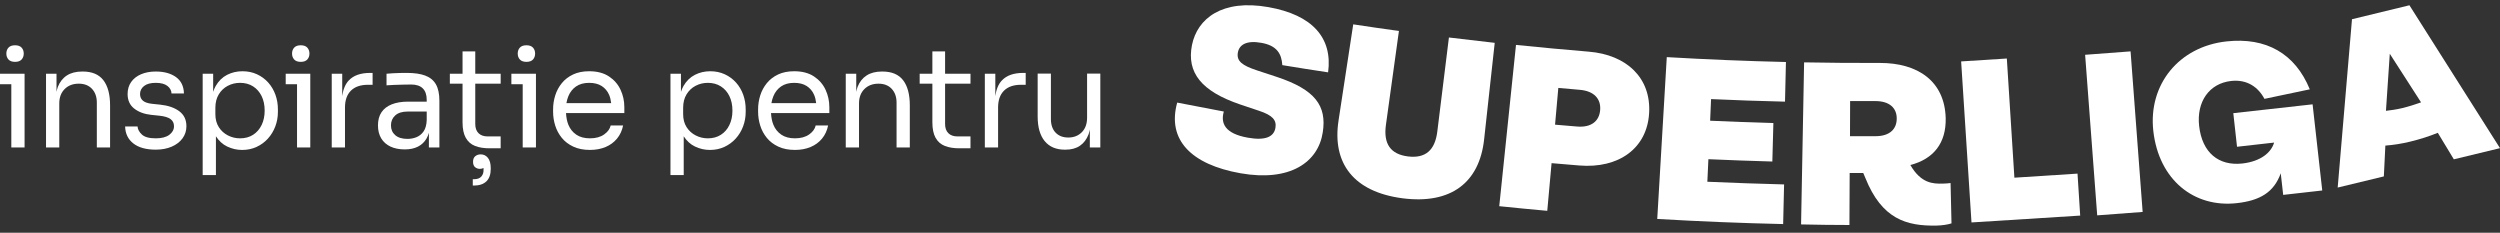 <?xml version="1.0" encoding="UTF-8"?>
<svg xmlns="http://www.w3.org/2000/svg" version="1.1" viewBox="0 0 292.437 27.226">
  <rect x="0" y="0" width="292.437" height="27.226" fill="#333333" stroke="none"/>
  <defs>
    <style>
      .cls-1 {
        fill: #fff;
      }
    </style>
  </defs>
  <!-- Generator: Adobe Illustrator 28.7.3, SVG Export Plug-In . SVG Version: 1.2.0 Build 164)  -->
  <g>
    <g id="Layer_1">
      <g>
        <g>
          <polygon class="cls-1" points="0 8.625 0 9.852 1.324 9.852 1.324 17.249 2.874 17.249 2.874 9.852 2.874 8.625 1.324 8.625 0 8.625"/>
          <path class="cls-1" d="M1.76,7.236c.345,0,.6-.091.767-.275s.25-.414.25-.695c0-.28-.084-.511-.25-.695-.167-.183-.422-.275-.767-.275-.344,0-.6.092-.767.275-.168.183-.25.415-.25.695,0,.28.083.511.25.695.167.183.422.275.767.275Z"/>
          <path class="cls-1" d="M9.68,8.367h-.065c-.721,0-1.319.154-1.793.46s-.826.754-1.058,1.34c-.068.173-.105.382-.154.577v-2.12h-1.227v8.624h1.55v-5.152c0-.7.21-1.26.63-1.679s.969-.63,1.647-.63c.656,0,1.173.202,1.55.606s.566.94.566,1.607v5.248h1.55v-4.925c0-1.281-.261-2.261-.783-2.939s-1.327-1.018-2.414-1.018Z"/>
          <path class="cls-1" d="M20.968,13.009c-.56-.414-1.303-.67-2.229-.767l-.937-.097c-.506-.054-.869-.177-1.09-.371-.221-.194-.331-.452-.331-.775,0-.377.156-.689.468-.937s.77-.371,1.373-.371c.603,0,1.058.121,1.364.363.307.242.466.536.477.88h1.453c-.022-.85-.334-1.491-.937-1.921-.603-.431-1.389-.646-2.358-.646-.646,0-1.217.105-1.712.315-.495.21-.883.511-1.163.904-.28.393-.42.864-.42,1.413,0,.732.258,1.3.775,1.704s1.184.649,2.002.735l.937.097c.603.064,1.039.197,1.308.396s.404.476.404.831c0,.399-.183.735-.549,1.01-.366.274-.894.411-1.583.411-.765,0-1.306-.148-1.623-.444-.318-.296-.487-.611-.509-.945h-1.453c.022.84.342,1.502.961,1.986s1.494.727,2.624.727c.7,0,1.318-.116,1.857-.347.538-.231.961-.554,1.268-.969s.46-.891.46-1.429c0-.753-.28-1.338-.84-1.752Z"/>
          <path class="cls-1" d="M31.378,9.658c-.366-.409-.805-.732-1.316-.969-.511-.237-1.079-.355-1.704-.355-.646,0-1.243.14-1.793.42-.549.28-.993.713-1.332,1.3-.119.207-.215.443-.299.692v-2.121h-1.227v11.854h1.55v-4.535c.353.54.787.942,1.308,1.192.56.269,1.147.404,1.76.404.614,0,1.176-.119,1.687-.355s.953-.56,1.324-.969.659-.883.864-1.421.307-1.109.307-1.712v-.29c0-.603-.097-1.173-.29-1.712-.194-.538-.474-1.012-.84-1.421ZM30.602,14.624c-.237.49-.571.872-1.001,1.147-.431.274-.937.411-1.518.411-.506,0-.98-.113-1.421-.339-.441-.226-.797-.549-1.065-.969-.269-.42-.404-.926-.404-1.518v-.743c0-.614.132-1.139.396-1.574.264-.436.617-.77,1.058-1.001.441-.232.92-.347,1.437-.347.581,0,1.088.137,1.518.412.43.274.764.654,1.001,1.138.237.485.356,1.05.356,1.696,0,.635-.119,1.198-.356,1.687Z"/>
          <polygon class="cls-1" points="33.42 8.625 33.42 9.852 34.745 9.852 34.745 17.249 36.295 17.249 36.295 9.852 36.295 8.625 34.745 8.625 33.42 8.625"/>
          <path class="cls-1" d="M35.18,7.236c.345,0,.6-.091.767-.275s.25-.414.25-.695c0-.28-.084-.511-.25-.695-.167-.183-.422-.275-.767-.275-.344,0-.6.092-.767.275-.168.183-.25.415-.25.695,0,.28.083.511.25.695.167.183.422.275.767.275Z"/>
          <path class="cls-1" d="M40.799,9.408c-.405.428-.658,1.041-.767,1.828v-2.611h-1.227v8.624h1.55v-4.667c0-.862.232-1.52.695-1.978.463-.457,1.125-.686,1.986-.686h.549v-1.389h-.291c-1.109,0-1.94.293-2.495.88Z"/>
          <path class="cls-1" d="M49.753,8.843c-.56-.21-1.281-.315-2.164-.315-.258,0-.528.003-.808.008-.28.006-.552.016-.816.033-.264.016-.514.035-.751.056v1.356c.237-.021.517-.037.84-.048.323-.01.662-.021,1.017-.032.356-.011.7-.016,1.034-.016.592,0,1.041.151,1.349.453.307.301.46.748.46,1.34v.21h-2.18c-.743,0-1.378.105-1.906.315s-.929.519-1.203.928c-.275.409-.412.921-.412,1.534,0,.592.127,1.098.379,1.518s.614.741,1.082.961c.468.221,1.026.332,1.671.332.603,0,1.117-.108,1.542-.323s.759-.53,1.001-.945c.117-.2.21-.425.282-.672v1.713h1.228v-5.458c0-.808-.135-1.448-.404-1.922-.269-.473-.684-.815-1.244-1.025ZM49.552,15.367c-.221.318-.498.544-.832.678-.334.135-.684.202-1.05.202-.624,0-1.103-.145-1.437-.436-.333-.29-.5-.672-.5-1.147,0-.474.167-.861.5-1.163.334-.301.813-.452,1.437-.452h2.245v1.001c-.022.56-.143.999-.363,1.316Z"/>
          <path class="cls-1" d="M55.592,6.009h-1.486v2.616h-1.485v1.163h1.485v4.522c0,.765.127,1.37.38,1.817.253.447.614.762,1.082.945.468.183,1.026.275,1.672.275h1.324v-1.389h-1.518c-.463,0-.821-.127-1.074-.38-.253-.253-.379-.611-.379-1.074v-4.715h2.972v-1.163h-2.972v-2.616Z"/>
          <path class="cls-1" d="M56.238,18.056c-.248,0-.46.07-.638.21-.177.14-.266.361-.266.662,0,.29.081.5.242.63.162.129.35.194.566.194.156,0,.292-.037.413-.104l.007.217c.01.312-.076.574-.258.783-.183.21-.468.315-.856.315h-.145v.743h.113c.646,0,1.138-.164,1.478-.492.339-.329.509-.81.509-1.445v-.097c0-.538-.111-.943-.332-1.211-.22-.269-.498-.404-.831-.404Z"/>
          <path class="cls-1" d="M61.578,7.236c.345,0,.6-.091.767-.275s.25-.414.25-.695c0-.28-.084-.511-.25-.695-.167-.183-.422-.275-.767-.275-.344,0-.6.092-.767.275-.168.183-.25.415-.25.695,0,.28.083.511.25.695.167.183.422.275.767.275Z"/>
          <polygon class="cls-1" points="59.818 8.625 59.818 9.852 61.142 9.852 61.142 17.249 62.692 17.249 62.692 9.852 62.692 8.625 61.142 8.625 59.818 8.625"/>
          <path class="cls-1" d="M71.231,8.94c-.608-.404-1.38-.606-2.317-.606-.722,0-1.349.127-1.882.379-.533.253-.972.592-1.316,1.018-.345.425-.601.901-.767,1.429-.167.528-.25,1.071-.25,1.631v.29c0,.549.084,1.088.25,1.615.167.528.422,1.004.767,1.429.344.425.791.767,1.341,1.026s1.2.387,1.954.387c.678,0,1.286-.113,1.825-.339s.985-.554,1.341-.985c.355-.431.592-.942.71-1.534h-1.453c-.087.398-.342.748-.768,1.05-.425.301-.977.452-1.655.452-.646,0-1.18-.142-1.599-.428-.42-.285-.729-.673-.928-1.163-.166-.408-.246-.87-.274-1.364h6.822v-.695c0-.721-.148-1.399-.445-2.035-.295-.635-.748-1.155-1.356-1.558ZM67.388,10.111c.404-.28.912-.42,1.526-.42.592,0,1.082.124,1.469.371s.679.595.872,1.041c.123.283.192.612.237.961h-5.236c.05-.288.124-.559.226-.808.199-.485.5-.866.904-1.147Z"/>
          <path class="cls-1" d="M86.097,9.658c-.366-.409-.805-.732-1.316-.969-.512-.237-1.08-.355-1.704-.355-.646,0-1.243.14-1.792.42s-.993.713-1.333,1.3c-.119.207-.214.442-.298.69v-2.119h-1.227v11.854h1.55v-4.535c.353.54.787.941,1.308,1.191.559.269,1.146.404,1.76.404.614,0,1.176-.119,1.687-.355.511-.237.952-.56,1.324-.969s.66-.883.864-1.421.306-1.109.306-1.712v-.29c0-.603-.097-1.173-.29-1.712-.194-.538-.474-1.012-.84-1.421ZM85.321,14.624c-.236.49-.57.872-1.001,1.147-.431.274-.937.411-1.518.411-.506,0-.979-.113-1.421-.339-.442-.226-.797-.549-1.066-.969s-.404-.926-.404-1.518v-.743c0-.614.132-1.139.396-1.574.264-.436.617-.77,1.058-1.001.441-.232.92-.347,1.437-.347.582,0,1.088.137,1.518.412.431.274.765.654,1.001,1.138.237.485.356,1.05.356,1.696,0,.635-.119,1.198-.356,1.687Z"/>
          <path class="cls-1" d="M95.212,8.94c-.608-.404-1.38-.606-2.317-.606-.722,0-1.349.127-1.882.379-.532.253-.971.592-1.316,1.018s-.601.901-.767,1.429c-.167.528-.251,1.071-.251,1.631v.29c0,.549.084,1.088.251,1.615.166.528.422,1.004.767,1.429s.791.767,1.341,1.026,1.2.387,1.954.387c.678,0,1.286-.113,1.825-.339s.985-.554,1.341-.985c.355-.431.592-.942.71-1.534h-1.453c-.087.398-.342.748-.768,1.05-.425.301-.977.452-1.655.452-.646,0-1.18-.142-1.599-.428-.42-.285-.729-.673-.928-1.163-.166-.408-.247-.87-.275-1.364h6.822v-.695c0-.721-.148-1.399-.445-2.035-.295-.635-.748-1.155-1.356-1.558ZM91.368,10.111c.404-.28.912-.42,1.526-.42.592,0,1.082.124,1.469.371s.679.595.872,1.041c.123.283.192.612.237.961h-5.235c.05-.288.124-.559.227-.808.199-.485.5-.866.904-1.147Z"/>
          <path class="cls-1" d="M103.227,8.367h-.065c-.721,0-1.319.154-1.792.46-.474.307-.827.754-1.058,1.34-.068.173-.105.381-.153.577v-2.119h-1.227v8.624h1.55v-5.152c0-.7.209-1.26.629-1.679s.969-.63,1.648-.63c.656,0,1.173.202,1.55.606.376.404.565.94.565,1.607v5.248h1.55v-4.925c0-1.281-.261-2.261-.783-2.939-.522-.678-1.327-1.018-2.413-1.018Z"/>
          <path class="cls-1" d="M110.55,6.009h-1.486v2.616h-1.486v1.163h1.486v4.522c0,.765.127,1.37.379,1.817.253.447.614.762,1.082.945.468.183,1.026.275,1.672.275h1.325v-1.389h-1.518c-.463,0-.821-.127-1.074-.38-.253-.253-.379-.611-.379-1.074v-4.715h2.972v-1.163h-2.972v-2.616Z"/>
          <path class="cls-1" d="M117.196,9.408c-.406.429-.658,1.041-.768,1.828v-2.612h-1.227v8.624h1.55v-4.667c0-.862.231-1.52.695-1.978.462-.457,1.125-.686,1.987-.686h.548v-1.389h-.29c-1.109,0-1.94.293-2.494.88Z"/>
          <path class="cls-1" d="M127.161,8.609v5.152c0,.722-.204,1.29-.614,1.704-.41.415-.938.622-1.583.622-.625,0-1.12-.191-1.486-.573-.366-.382-.549-.913-.549-1.591v-5.313h-1.55v5.006c0,1.26.275,2.223.823,2.891.549.668,1.335,1.001,2.358,1.001h.064c.69,0,1.258-.153,1.704-.46.447-.307.783-.753,1.009-1.34.065-.168.1-.372.146-.562v2.104h1.227v-8.64h-1.55Z"/>
        </g>
        <g id="Layer_11">
          <g>
            <path class="cls-1" d="M149.998,7.62c-.082-1.346-.653-2.298-2.462-2.611-1.727-.313-2.57.231-2.733,1.115-.19,1.02.49,1.537,2.271,2.122.748.258,1.51.503,2.271.748,4.474,1.482,5.875,3.359,5.385,6.487-.53,3.495-3.821,5.807-9.615,4.787-5.766-1.02-8.622-3.903-7.412-8.268,1.822.354,3.631.707,5.453,1.047-.394,1.373.122,2.584,2.815,3.06,2.067.367,3.046-.109,3.223-1.156.15-.911-.354-1.469-1.904-1.986-.748-.245-1.482-.503-2.23-.748-4.515-1.537-6.269-3.713-5.63-6.949.626-3.087,3.509-5.399,8.948-4.433,5.154.911,7.52,3.604,6.976,7.629-1.782-.272-3.563-.544-5.345-.843"/>
            <path class="cls-1" d="M156.58,14.067c.571-3.74,1.142-7.48,1.714-11.219,1.782.272,3.563.53,5.345.775-.503,3.672-1.02,7.33-1.523,11.002-.299,2.189.53,3.413,2.57,3.672,2.04.258,3.169-.707,3.441-2.897.449-3.672.911-7.344,1.36-11.015,1.782.218,3.577.422,5.358.626-.408,3.767-.83,7.52-1.238,11.274-.544,5.072-3.876,7.643-9.56,6.908-5.684-.748-8.255-4.08-7.466-9.125"/>
            <path class="cls-1" d="M181.902,14.583c.857.082,1.714.15,2.584.218,1.659.136,2.598-.639,2.693-1.945.095-1.278-.694-2.217-2.421-2.353-.83-.068-1.645-.136-2.475-.218-.122,1.428-.258,2.856-.381,4.297h0ZM175.375,24.116c.653-6.283,1.306-12.566,1.958-18.862,2.829.299,5.671.544,8.5.789,4.433.354,7.33,3.073,7.072,7.208-.245,4.107-3.563,6.487-8.173,6.106-1.074-.095-2.162-.177-3.237-.272-.163,1.863-.326,3.713-.503,5.576-1.877-.163-3.753-.354-5.63-.544"/>
            <path class="cls-1" d="M193.856,25.612c.367-6.31.748-12.62,1.115-18.93,4.651.272,9.288.462,13.939.571-.041,1.55-.068,3.087-.109,4.637-2.883-.068-5.766-.163-8.649-.299-.041.843-.082,1.686-.109,2.53,2.462.109,4.923.204,7.398.272-.041,1.496-.082,3.005-.122,4.501-2.489-.068-4.991-.163-7.48-.272-.041.884-.082,1.768-.122,2.638,2.992.136,5.984.231,8.976.313-.041,1.55-.068,3.087-.109,4.637-4.909-.109-9.819-.313-14.728-.598h0Z"/>
            <path class="cls-1" d="M216.417,11.809c0,1.373-.014,2.747-.014,4.121h3.005c1.659,0,2.475-.857,2.462-2.081,0-1.197-.83-2.04-2.543-2.026h-2.897M228.167,21.41c.041,1.577.068,3.141.109,4.719-.462.15-1.115.245-1.754.258-3.522.068-6.405-.762-8.336-5.603-.068-.177-.15-.367-.231-.544h-1.591c0,2.026-.014,4.053-.027,6.079-1.89,0-3.767-.027-5.657-.068.122-6.324.231-12.634.354-18.957,2.951.054,5.888.082,8.839.068,4.474-.014,7.602,2.135,7.724,6.446.068,2.924-1.414,4.787-4.134,5.494,1.251,2.162,2.652,2.203,3.794,2.176.34,0,.68-.041.911-.068"/>
            <polygon class="cls-1" points="229.404 7.185 230.615 26.02 243.33 25.218 243.017 20.309 235.633 20.785 234.749 6.845 229.404 7.185"/>
            <rect class="cls-1" x="244.606" y="6.183" width="5.331" height="18.835" transform="translate(-.474 18.584) rotate(-4.3)"/>
            <path class="cls-1" d="M251.884,15.331c-.612-5.467,3.019-9.873,8.54-10.485,4.678-.517,8.051,1.428,9.764,5.603l-5.304,1.115c-.734-1.373-2.026-2.298-3.889-2.094-2.584.286-4.066,2.434-3.753,5.263.354,3.169,2.325,4.692,5.045,4.393,2.189-.245,3.4-1.306,3.726-2.448l-4.338.49-.435-3.93,9.275-1.034,1.129,10.077-4.569.517-.286-2.53c-.789,2.217-2.421,3.196-5.141,3.495-4.991.558-9.111-2.706-9.764-8.432"/>
            <path class="cls-1" d="M279.096,12.965c.598-.068,1.238-.163,1.877-.313.789-.19,1.51-.422,2.23-.68l-3.658-5.684-.449,6.691h0v-.014h0ZM292.437,17.33l-5.399,1.306-1.877-3.101c-.993.408-2.067.748-3.237,1.034-1.006.245-1.972.394-2.897.462l-.177,3.604-5.399,1.306,1.673-19.692,6.718-1.632,10.594,16.713h0Z"/>
          </g>
        </g>
      </g>
    </g>
  </g>
</svg>